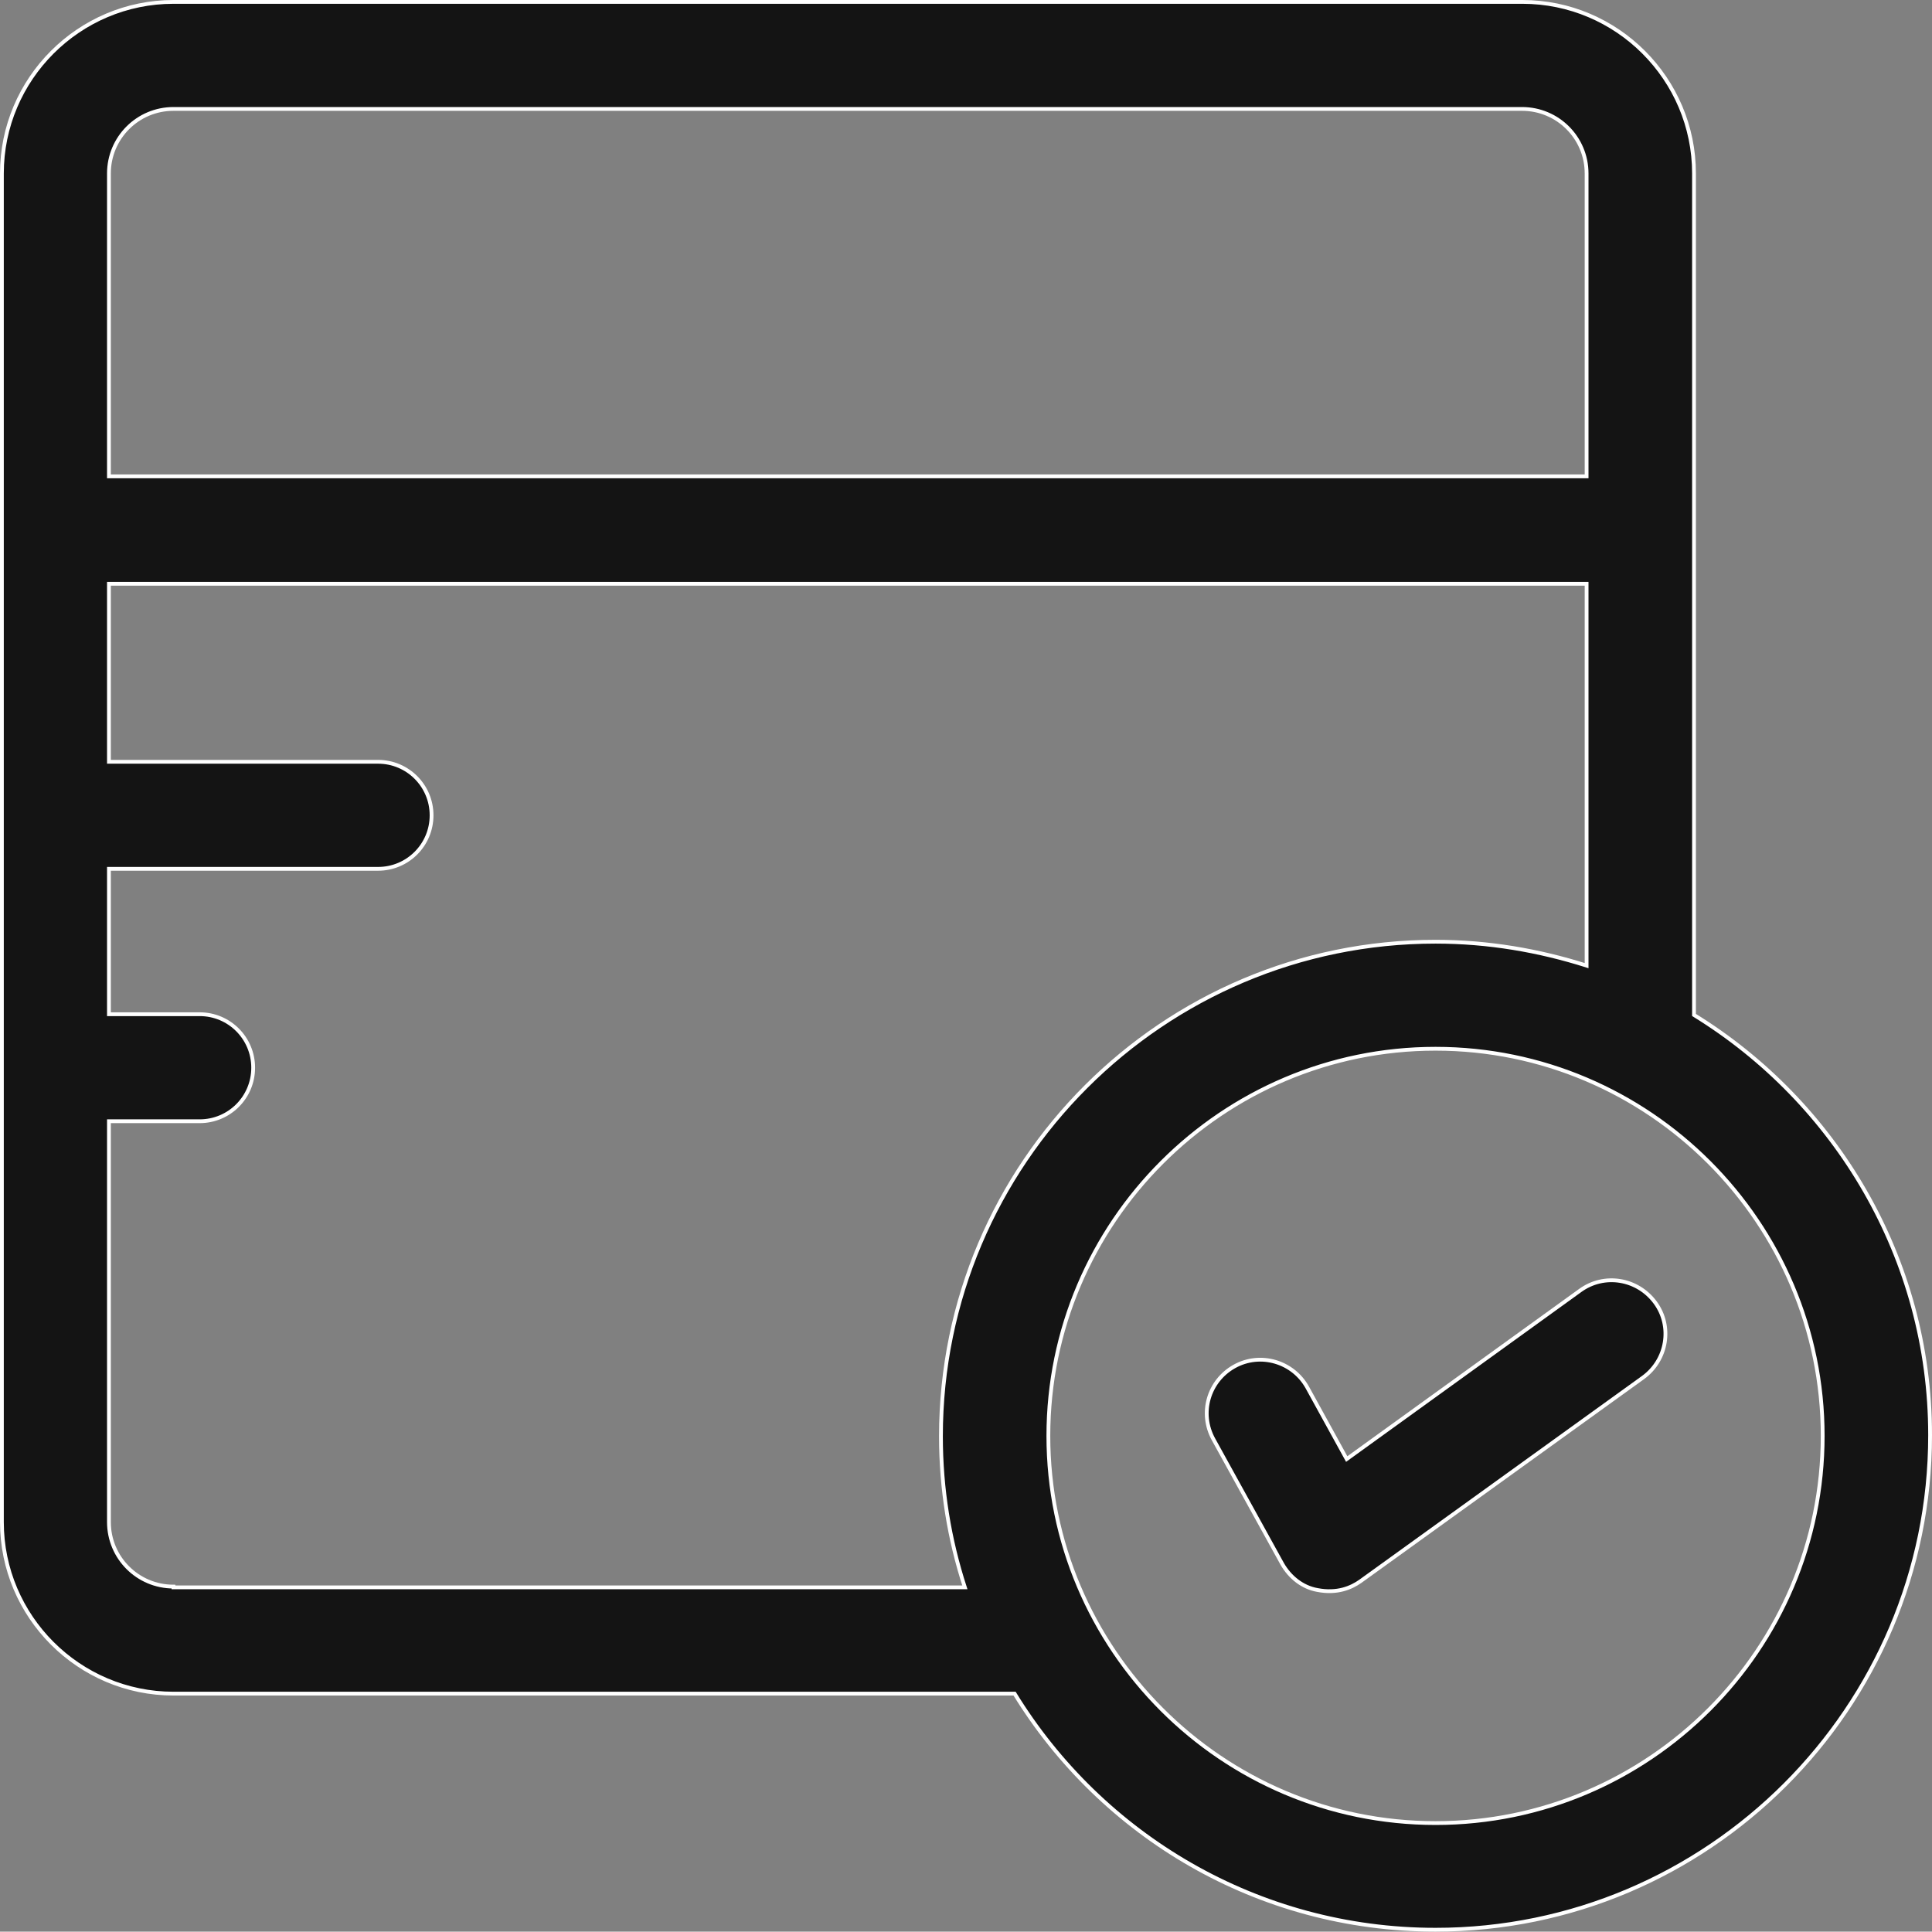 <?xml version="1.0" encoding="UTF-8"?> <svg xmlns="http://www.w3.org/2000/svg" viewBox="0 0 509.00 508.90" data-guides="{&quot;vertical&quot;:[],&quot;horizontal&quot;:[]}"><rect x="0" y="0" width="509.00" height="508.90" fill="#808080" stroke="none"/><defs></defs><path fill="rgb(20, 20, 20)" stroke="rgb(255, 255, 255)" fill-opacity="1" stroke-width="1" stroke-opacity="1" color="rgb(51, 51, 51)" stroke-miterlimit="10" class="cls-1" id="tSvg765617546f" title="Path 1" d="M446.3 267.4C446.3 193.5 446.3 119.6 446.3 45.7C446.3 20.8 426 0.5 401.1 0.5C282.633 0.5 164.167 0.5 45.7 0.5C20.8 0.5 0.5 20.8 0.5 45.7C0.5 164.133 0.5 282.567 0.5 401C0.5 425.9 20.8 446.2 45.7 446.2C119.567 446.2 193.433 446.2 267.3 446.2C290.2 483.5 331.3 508.4 378.2 508.4C450 508.4 508.5 450 508.5 378.1C508.5 331.4 483.5 290.3 446.3 267.4C446.3 267.4 446.3 267.4 446.3 267.4ZM28.7 45.7C28.7 36.3 36.3 28.7 45.7 28.7C164.133 28.7 282.567 28.7 401 28.7C410.4 28.7 418 36.3 418 45.7C418 72.3 418 98.9 418 125.5C288.233 125.5 158.467 125.5 28.7 125.5C28.7 98.9 28.7 72.3 28.7 45.7ZM45.7 418C36.3 418 28.7 410.4 28.7 401C28.7 365.8 28.7 330.6 28.7 295.4C36.667 295.4 44.633 295.4 52.6 295.4C60.4 295.4 66.7 289.1 66.7 281.3C66.7 273.5 60.4 267.2 52.6 267.2C44.633 267.2 36.667 267.2 28.7 267.2C28.7 254.433 28.7 241.667 28.7 228.9C52.333 228.9 75.967 228.9 99.6 228.9C107.4 228.9 113.7 222.6 113.7 214.8C113.7 207 107.4 200.7 99.6 200.7C75.967 200.7 52.333 200.7 28.7 200.7C28.7 185.067 28.7 169.433 28.7 153.8C158.467 153.8 288.233 153.8 418 153.8C418 187.333 418 220.867 418 254.4C405.4 250.4 392.1 248.1 378.2 248.1C306.4 248.1 247.9 306.5 247.9 378.4C247.9 392.3 250.1 405.6 254.2 418.2C184.7 418.2 115.2 418.2 45.7 418.2C45.7 418.133 45.7 418.067 45.7 418C45.7 418 45.7 418 45.7 418ZM378.2 480.3C321.9 480.3 276.2 434.5 276.2 378.3C276.2 322.1 322 276.3 378.2 276.3C434.4 276.3 480.2 322.1 480.2 378.3C480.2 434.5 434.5 480.3 378.2 480.3Z"></path><path fill="rgb(20, 20, 20)" stroke="rgb(255, 255, 255)" fill-opacity="1" stroke-width="1" stroke-opacity="1" color="rgb(51, 51, 51)" stroke-miterlimit="10" class="cls-1" id="tSvg198e0d5c7db" title="Path 2" d="M416.3 340C395.8 354.8 375.3 369.6 354.8 384.4C351.333 378.1 347.867 371.8 344.4 365.5C340.6 358.7 332 356.2 325.2 360C318.4 363.8 315.9 372.3 319.7 379.2C325.733 390.133 331.767 401.067 337.8 412C339.8 415.5 343.1 418.2 347.1 418.9C352.3 419.9 356 418.3 358.4 416.6C383.233 398.7 408.067 380.8 432.9 362.9C439.2 358.3 440.7 349.5 436.1 343.2C431.4 336.8 422.6 335.4 416.3 340C416.3 340 416.3 340 416.3 340Z"></path></svg> 